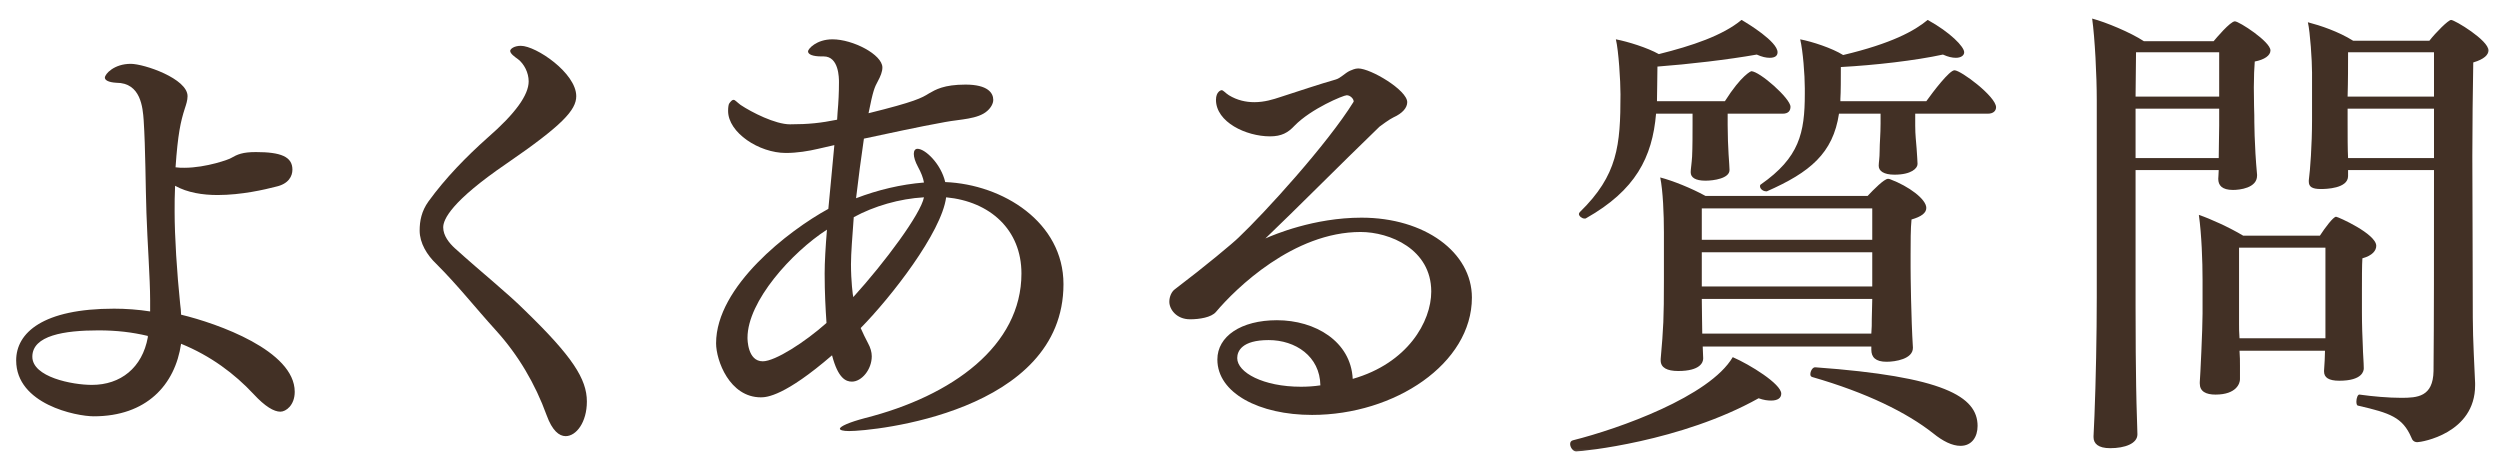 <svg width="92" height="17" viewBox="0 0 92 17" fill="none" xmlns="http://www.w3.org/2000/svg">
<mask id="mask0_829_123312" style="mask-type:alpha" maskUnits="userSpaceOnUse" x="0" y="0" width="92" height="17">
<path d="M0 0H92V17H0V0Z" fill="#D9D9D9"/>
</mask>
<g mask="url(#mask0_829_123312)">
<path d="M89.571 6.259L86.409 6.259L86.409 6.48C86.409 6.939 85.593 6.956 85.406 6.956C85.083 6.956 84.964 6.871 84.964 6.684C84.964 6.667 84.964 6.65 84.964 6.633C85.015 6.259 85.083 5.324 85.083 4.423L85.083 2.672C85.083 2.23 85.015 1.193 84.93 0.819C85.389 0.938 86.052 1.159 86.596 1.499L89.401 1.499C89.639 1.193 90.098 0.734 90.2 0.734C90.336 0.734 91.577 1.482 91.577 1.856C91.577 2.009 91.424 2.179 91.016 2.298C90.999 3.42 90.982 4.525 90.982 5.749C90.982 7.398 90.999 9.268 90.999 11.682C90.999 12.498 91.067 13.637 91.084 14.096C91.084 14.13 91.084 14.147 91.084 14.181C91.084 15.949 89.112 16.272 88.959 16.272C88.84 16.272 88.772 16.204 88.738 16.102C88.415 15.354 87.956 15.201 86.783 14.929C86.732 14.929 86.715 14.861 86.715 14.776C86.715 14.657 86.766 14.504 86.834 14.521C87.31 14.589 87.905 14.64 88.364 14.64C88.959 14.64 89.537 14.606 89.554 13.654C89.571 11.852 89.571 9.404 89.571 6.259ZM85.559 12.94L85.559 12.906L82.414 12.906C82.431 13.11 82.431 13.314 82.431 13.467L82.431 13.96C82.431 14.096 82.312 14.521 81.53 14.521C81.173 14.521 80.952 14.402 80.952 14.113C80.952 14.096 80.952 14.079 80.952 14.062C80.969 13.875 81.054 12.107 81.054 11.546L81.054 10.288C81.054 9.625 81.02 8.639 80.918 7.908C81.326 8.044 82.04 8.367 82.55 8.673L85.372 8.673C85.559 8.384 85.865 7.976 85.967 7.976C86.035 7.976 87.446 8.605 87.446 9.047C87.446 9.217 87.31 9.404 86.936 9.506C86.919 9.761 86.919 10.254 86.919 10.679C86.919 11.104 86.919 11.478 86.919 11.478C86.919 11.988 86.936 12.396 86.953 12.77C86.953 12.957 86.987 13.348 86.987 13.552C86.987 13.637 86.953 14.011 86.086 14.011C85.695 14.011 85.525 13.892 85.525 13.671C85.525 13.654 85.525 13.654 85.525 13.637C85.542 13.399 85.559 13.11 85.559 12.94ZM77.042 16.051L77.076 15.303C77.127 14.028 77.161 12.311 77.161 10.934L77.161 3.675C77.161 2.791 77.093 1.414 76.991 0.683C77.501 0.819 78.402 1.193 78.895 1.516L81.462 1.516C81.547 1.414 82.074 0.785 82.244 0.785C82.397 0.785 83.553 1.533 83.553 1.856C83.553 2.043 83.332 2.196 82.975 2.264C82.958 2.451 82.941 2.842 82.941 3.216C82.941 3.726 82.958 4.236 82.958 4.236C82.958 4.423 82.958 5.341 83.06 6.429C83.06 6.446 83.06 6.446 83.06 6.463C83.06 6.922 82.414 6.99 82.176 6.99C81.768 6.99 81.632 6.82 81.632 6.582C81.632 6.48 81.649 6.412 81.649 6.259L78.589 6.259L78.589 11.274C78.589 11.716 78.589 13.977 78.64 15.405C78.64 15.575 78.657 15.779 78.657 15.983C78.657 16.323 78.198 16.493 77.654 16.493C77.212 16.493 77.042 16.323 77.042 16.085C77.042 16.068 77.042 16.068 77.042 16.051ZM89.571 3.556L89.571 1.924L86.409 1.924C86.409 2.332 86.409 3.012 86.392 3.556L89.571 3.556ZM89.571 5.817L89.571 3.998L86.392 3.998L86.392 4.457C86.392 5.001 86.392 5.477 86.409 5.817L89.571 5.817ZM81.666 3.556L81.666 1.924L78.606 1.924L78.589 3.556L81.666 3.556ZM81.666 4.627L81.666 3.998L78.589 3.998L78.589 5.817L81.649 5.817C81.649 5.443 81.666 4.95 81.666 4.627ZM85.576 12.447L85.576 11.733L85.576 9.115L82.397 9.115L82.397 11.92C82.397 12.056 82.397 12.243 82.414 12.447L85.576 12.447Z" fill="#423025"/>
<path d="M73.149 4.184L70.48 4.184L70.48 4.626C70.48 4.983 70.514 5.204 70.531 5.459C70.548 5.748 70.565 5.918 70.565 6.02L70.565 6.037C70.565 6.19 70.344 6.428 69.715 6.428C69.324 6.428 69.137 6.292 69.137 6.105L69.137 6.088C69.137 5.986 69.171 5.816 69.171 5.544C69.171 5.255 69.205 4.949 69.205 4.541L69.205 4.184L67.675 4.184C67.454 5.646 66.604 6.343 65.023 7.04C65.006 7.04 64.989 7.04 64.989 7.04C64.887 7.04 64.768 6.955 64.768 6.853C64.768 6.836 64.768 6.802 64.802 6.785C66.213 5.799 66.417 4.898 66.417 3.453C66.417 3.385 66.417 3.317 66.417 3.249C66.417 2.756 66.349 1.872 66.247 1.447C66.689 1.532 67.42 1.77 67.828 2.025C69.613 1.6 70.446 1.141 70.939 0.733C71.772 1.192 72.282 1.719 72.282 1.923C72.282 2.042 72.163 2.127 71.976 2.127C71.84 2.127 71.687 2.093 71.5 2.008C70.48 2.229 69.001 2.399 67.743 2.467C67.743 2.858 67.743 3.402 67.726 3.64L67.726 3.725L70.888 3.725C71.143 3.368 71.738 2.586 71.925 2.586C72.163 2.586 73.455 3.555 73.455 3.946C73.455 4.065 73.37 4.184 73.149 4.184ZM63.646 6.241L63.646 6.258C63.646 6.564 63.068 6.649 62.762 6.649C62.388 6.649 62.218 6.53 62.218 6.343L62.218 6.326C62.218 6.224 62.252 6.037 62.269 5.765C62.286 5.459 62.286 4.847 62.286 4.558L62.286 4.184L60.943 4.184C60.807 5.799 60.178 7.006 58.376 8.026C58.359 8.043 58.342 8.043 58.308 8.043C58.223 8.043 58.104 7.958 58.104 7.873C58.104 7.856 58.121 7.822 58.138 7.805C59.532 6.445 59.634 5.357 59.634 3.47C59.634 2.977 59.566 1.872 59.464 1.447C59.906 1.532 60.62 1.753 61.045 1.991C62.269 1.685 63.391 1.311 64.088 0.733C64.326 0.869 65.414 1.532 65.414 1.923C65.414 2.059 65.312 2.127 65.125 2.127C64.989 2.127 64.836 2.093 64.649 2.008C63.595 2.195 62.133 2.365 60.994 2.45C60.994 2.858 60.977 3.419 60.977 3.674L60.977 3.725L63.476 3.725C64.088 2.756 64.445 2.62 64.445 2.62C64.751 2.62 65.89 3.623 65.89 3.929C65.89 4.065 65.822 4.184 65.601 4.184L63.578 4.184L63.578 4.609C63.578 4.966 63.595 5.425 63.612 5.68C63.629 5.969 63.646 6.139 63.646 6.241ZM70.395 12.786L70.395 12.803C70.395 13.211 69.749 13.313 69.426 13.313C69.018 13.313 68.865 13.143 68.865 12.871L68.865 12.752L62.66 12.752L62.677 13.177L62.677 13.194C62.677 13.33 62.575 13.653 61.759 13.653C61.351 13.653 61.113 13.534 61.113 13.262C61.113 13.245 61.113 13.228 61.113 13.211C61.215 12.072 61.232 11.681 61.232 10.338L61.232 8.553C61.232 7.89 61.198 7.023 61.096 6.53C61.555 6.649 62.235 6.921 62.762 7.21L68.729 7.21C68.95 6.972 69.341 6.581 69.477 6.581C69.494 6.581 69.528 6.581 69.562 6.598C70.242 6.853 70.888 7.329 70.888 7.652C70.888 7.839 70.701 7.975 70.344 8.077C70.31 8.383 70.31 8.961 70.31 9.369C70.31 9.641 70.31 9.845 70.31 9.845C70.31 10.117 70.327 11.681 70.395 12.786ZM72.146 16.407C71.84 16.407 71.5 16.237 71.143 15.948C70.174 15.183 68.695 14.452 66.689 13.874C66.638 13.857 66.621 13.823 66.621 13.772C66.621 13.653 66.706 13.517 66.791 13.517C66.808 13.517 66.808 13.517 66.808 13.517C71.517 13.857 72.775 14.588 72.775 15.676C72.775 16.067 72.571 16.407 72.146 16.407ZM64.717 14.656C61.861 16.254 58.223 16.611 58.002 16.611C57.883 16.611 57.781 16.458 57.781 16.339C57.781 16.271 57.815 16.22 57.883 16.203C59.583 15.778 62.915 14.588 63.765 13.143C64.394 13.415 65.55 14.129 65.55 14.486C65.55 14.639 65.431 14.741 65.176 14.741C65.057 14.741 64.904 14.724 64.717 14.656ZM68.899 8.825L68.899 7.669L62.626 7.669L62.626 8.825L68.899 8.825ZM68.899 10.542L68.899 10.066L68.899 9.284L62.626 9.284L62.626 10.542L68.899 10.542ZM68.899 11.001L62.626 11.001C62.626 11.409 62.643 12.004 62.643 12.276L68.865 12.276C68.882 12.089 68.882 11.902 68.882 11.732C68.882 11.528 68.899 11.256 68.899 11.001Z" fill="#423025"/>
<path d="M49.814 3.743L49.814 3.726C49.814 3.641 49.695 3.505 49.559 3.505C49.44 3.505 48.25 3.998 47.638 4.627C47.4 4.882 47.162 5.018 46.737 5.018C45.853 5.018 44.748 4.491 44.748 3.675C44.748 3.369 44.935 3.318 44.952 3.318C45.02 3.318 45.088 3.42 45.224 3.505C45.53 3.692 45.853 3.76 46.159 3.76C46.533 3.76 46.856 3.658 47.111 3.573C47.689 3.386 48.607 3.08 49.151 2.927C49.338 2.876 49.491 2.689 49.678 2.604C49.763 2.57 49.865 2.519 49.984 2.519C50.443 2.519 51.786 3.318 51.786 3.76C51.786 3.964 51.616 4.168 51.276 4.321C51.157 4.372 50.783 4.644 50.766 4.661C49.27 6.106 47.706 7.687 46.567 8.775C46.873 8.639 48.352 8.01 50.103 8.01C52.432 8.01 54.166 9.285 54.166 10.951C54.166 13.382 51.327 15.269 48.284 15.269C46.346 15.269 44.799 14.47 44.799 13.229C44.799 12.379 45.666 11.784 46.992 11.784C48.403 11.784 49.712 12.566 49.78 13.943C51.803 13.365 52.67 11.835 52.67 10.73C52.67 9.166 51.14 8.537 50.069 8.537C47.604 8.537 45.479 10.611 44.748 11.478C44.578 11.682 44.136 11.75 43.796 11.75C43.286 11.75 43.031 11.376 43.031 11.104C43.031 10.917 43.116 10.73 43.235 10.645C44.357 9.795 45.394 8.928 45.581 8.741C46.533 7.84 48.845 5.307 49.814 3.743ZM48.59 14.181C48.573 13.11 47.672 12.515 46.686 12.515C45.7 12.515 45.53 12.923 45.53 13.178C45.53 13.705 46.482 14.232 47.876 14.232C48.114 14.232 48.369 14.215 48.59 14.181Z" fill="#423025"/>
<path d="M30.704 5.34L30.109 5.476C29.752 5.561 29.327 5.629 28.919 5.629C27.933 5.629 26.794 4.881 26.794 4.082C26.794 3.946 26.811 3.827 26.845 3.793C26.913 3.708 26.947 3.674 26.998 3.674C27.049 3.674 27.117 3.759 27.253 3.861C27.661 4.133 28.528 4.575 29.072 4.575C29.769 4.575 30.211 4.524 30.806 4.405L30.823 4.133C30.857 3.759 30.874 3.402 30.874 3.028C30.874 2.875 30.874 2.076 30.313 2.076C30.296 2.076 30.296 2.076 30.279 2.076C30.262 2.076 30.245 2.076 30.228 2.076C29.922 2.076 29.735 2.008 29.735 1.889C29.735 1.804 30.041 1.447 30.636 1.447C31.384 1.447 32.472 2.008 32.472 2.484C32.472 2.637 32.404 2.807 32.302 2.994C32.183 3.215 32.132 3.317 31.962 4.167C33.679 3.742 33.917 3.606 34.189 3.436C34.427 3.3 34.733 3.113 35.532 3.113C36.348 3.113 36.552 3.419 36.552 3.674C36.552 3.81 36.467 3.963 36.331 4.082C35.991 4.388 35.328 4.388 34.784 4.49C33.747 4.677 32.761 4.898 31.792 5.102C31.69 5.799 31.588 6.564 31.503 7.295C32.302 6.989 33.152 6.785 34.002 6.717C33.968 6.53 33.9 6.36 33.781 6.139C33.679 5.952 33.628 5.782 33.628 5.663C33.628 5.544 33.679 5.476 33.764 5.476C34.053 5.476 34.631 6.037 34.784 6.7C36.909 6.785 39.136 8.179 39.136 10.457C39.136 15.183 32.132 15.863 31.248 15.863C31.027 15.863 30.908 15.829 30.908 15.778C30.908 15.693 31.248 15.54 31.826 15.387C35.056 14.571 37.589 12.718 37.589 10.066C37.589 8.451 36.433 7.414 34.818 7.261C34.648 8.553 32.795 10.933 31.673 12.072C31.758 12.259 31.843 12.446 31.945 12.633C32.03 12.786 32.081 12.956 32.081 13.109C32.081 13.602 31.707 14.044 31.35 14.044C31.129 14.044 30.84 13.925 30.619 13.075C28.885 14.571 28.222 14.622 28.001 14.622C26.845 14.622 26.352 13.262 26.352 12.633C26.352 10.542 29.021 8.485 30.483 7.686C30.551 6.921 30.636 6.122 30.704 5.34ZM31.401 10.933C32.574 9.641 33.883 7.873 34.002 7.261C33.101 7.312 32.166 7.584 31.418 7.992C31.367 8.706 31.316 9.318 31.316 9.726C31.316 10.338 31.384 10.882 31.401 10.933ZM30.415 11.885C30.381 11.375 30.347 10.78 30.347 10.066C30.347 9.641 30.381 9.08 30.432 8.451C29.14 9.284 27.508 11.086 27.508 12.429C27.508 12.48 27.508 13.296 28.069 13.296C28.528 13.296 29.633 12.582 30.415 11.885Z" fill="#423025"/>
<path d="M20.815 16.05C20.577 16.05 20.322 15.847 20.118 15.286C19.693 14.113 19.064 13.059 18.265 12.175C17.449 11.274 16.854 10.508 16.055 9.71C15.715 9.387 15.443 8.945 15.443 8.486C15.443 8.129 15.511 7.772 15.766 7.415C16.395 6.548 17.16 5.766 17.942 5.069C18.979 4.168 19.455 3.488 19.455 2.995C19.455 2.672 19.285 2.349 19.064 2.179C18.945 2.094 18.775 1.975 18.775 1.873C18.775 1.805 18.911 1.686 19.166 1.686C19.727 1.686 21.206 2.689 21.206 3.539C21.206 4.049 20.696 4.61 18.639 6.021C16.599 7.415 16.31 8.078 16.31 8.367C16.31 8.673 16.531 8.945 16.735 9.132C17.789 10.084 18.673 10.78 19.336 11.444C21.053 13.11 21.597 13.943 21.597 14.775C21.597 15.54 21.206 16.05 20.815 16.05Z" fill="#423025"/>
<path d="M5.525 11.461L5.525 11.223C5.525 11.172 5.525 11.121 5.525 11.053C5.525 10.254 5.423 8.894 5.389 7.84C5.355 6.871 5.355 5.46 5.287 4.423C5.253 3.964 5.185 3.046 4.284 3.046C3.978 3.029 3.859 2.944 3.859 2.859C3.859 2.723 4.199 2.349 4.811 2.349C5.304 2.349 6.902 2.893 6.902 3.539C6.902 3.692 6.851 3.845 6.8 3.998C6.647 4.474 6.545 4.933 6.46 6.157C6.579 6.174 6.681 6.174 6.783 6.174C7.599 6.174 8.466 5.851 8.5 5.817C8.738 5.681 8.925 5.596 9.418 5.596C10.336 5.596 10.761 5.766 10.761 6.242C10.761 6.48 10.625 6.769 10.149 6.871C9.758 6.973 8.891 7.177 8.007 7.177C7.463 7.177 6.902 7.092 6.443 6.837C6.426 7.177 6.426 7.5 6.426 7.789C6.426 8.707 6.511 10.033 6.63 11.189C6.647 11.325 6.664 11.461 6.664 11.58C8.007 11.903 10.846 12.906 10.846 14.419C10.846 14.912 10.523 15.15 10.319 15.15C10.081 15.15 9.758 14.963 9.333 14.504C8.636 13.756 7.752 13.093 6.664 12.651C6.443 14.164 5.389 15.32 3.451 15.32C2.805 15.32 0.595 14.878 0.595 13.263C0.595 12.243 1.581 11.359 4.199 11.359C4.624 11.359 5.1 11.393 5.525 11.461ZM5.44 12.413L5.44 12.362C4.862 12.226 4.301 12.158 3.621 12.158C2.363 12.158 1.19 12.345 1.19 13.127C1.19 13.875 2.652 14.164 3.383 14.164C4.437 14.164 5.236 13.535 5.44 12.413Z" fill="#423025"/>
</g>
</svg>

